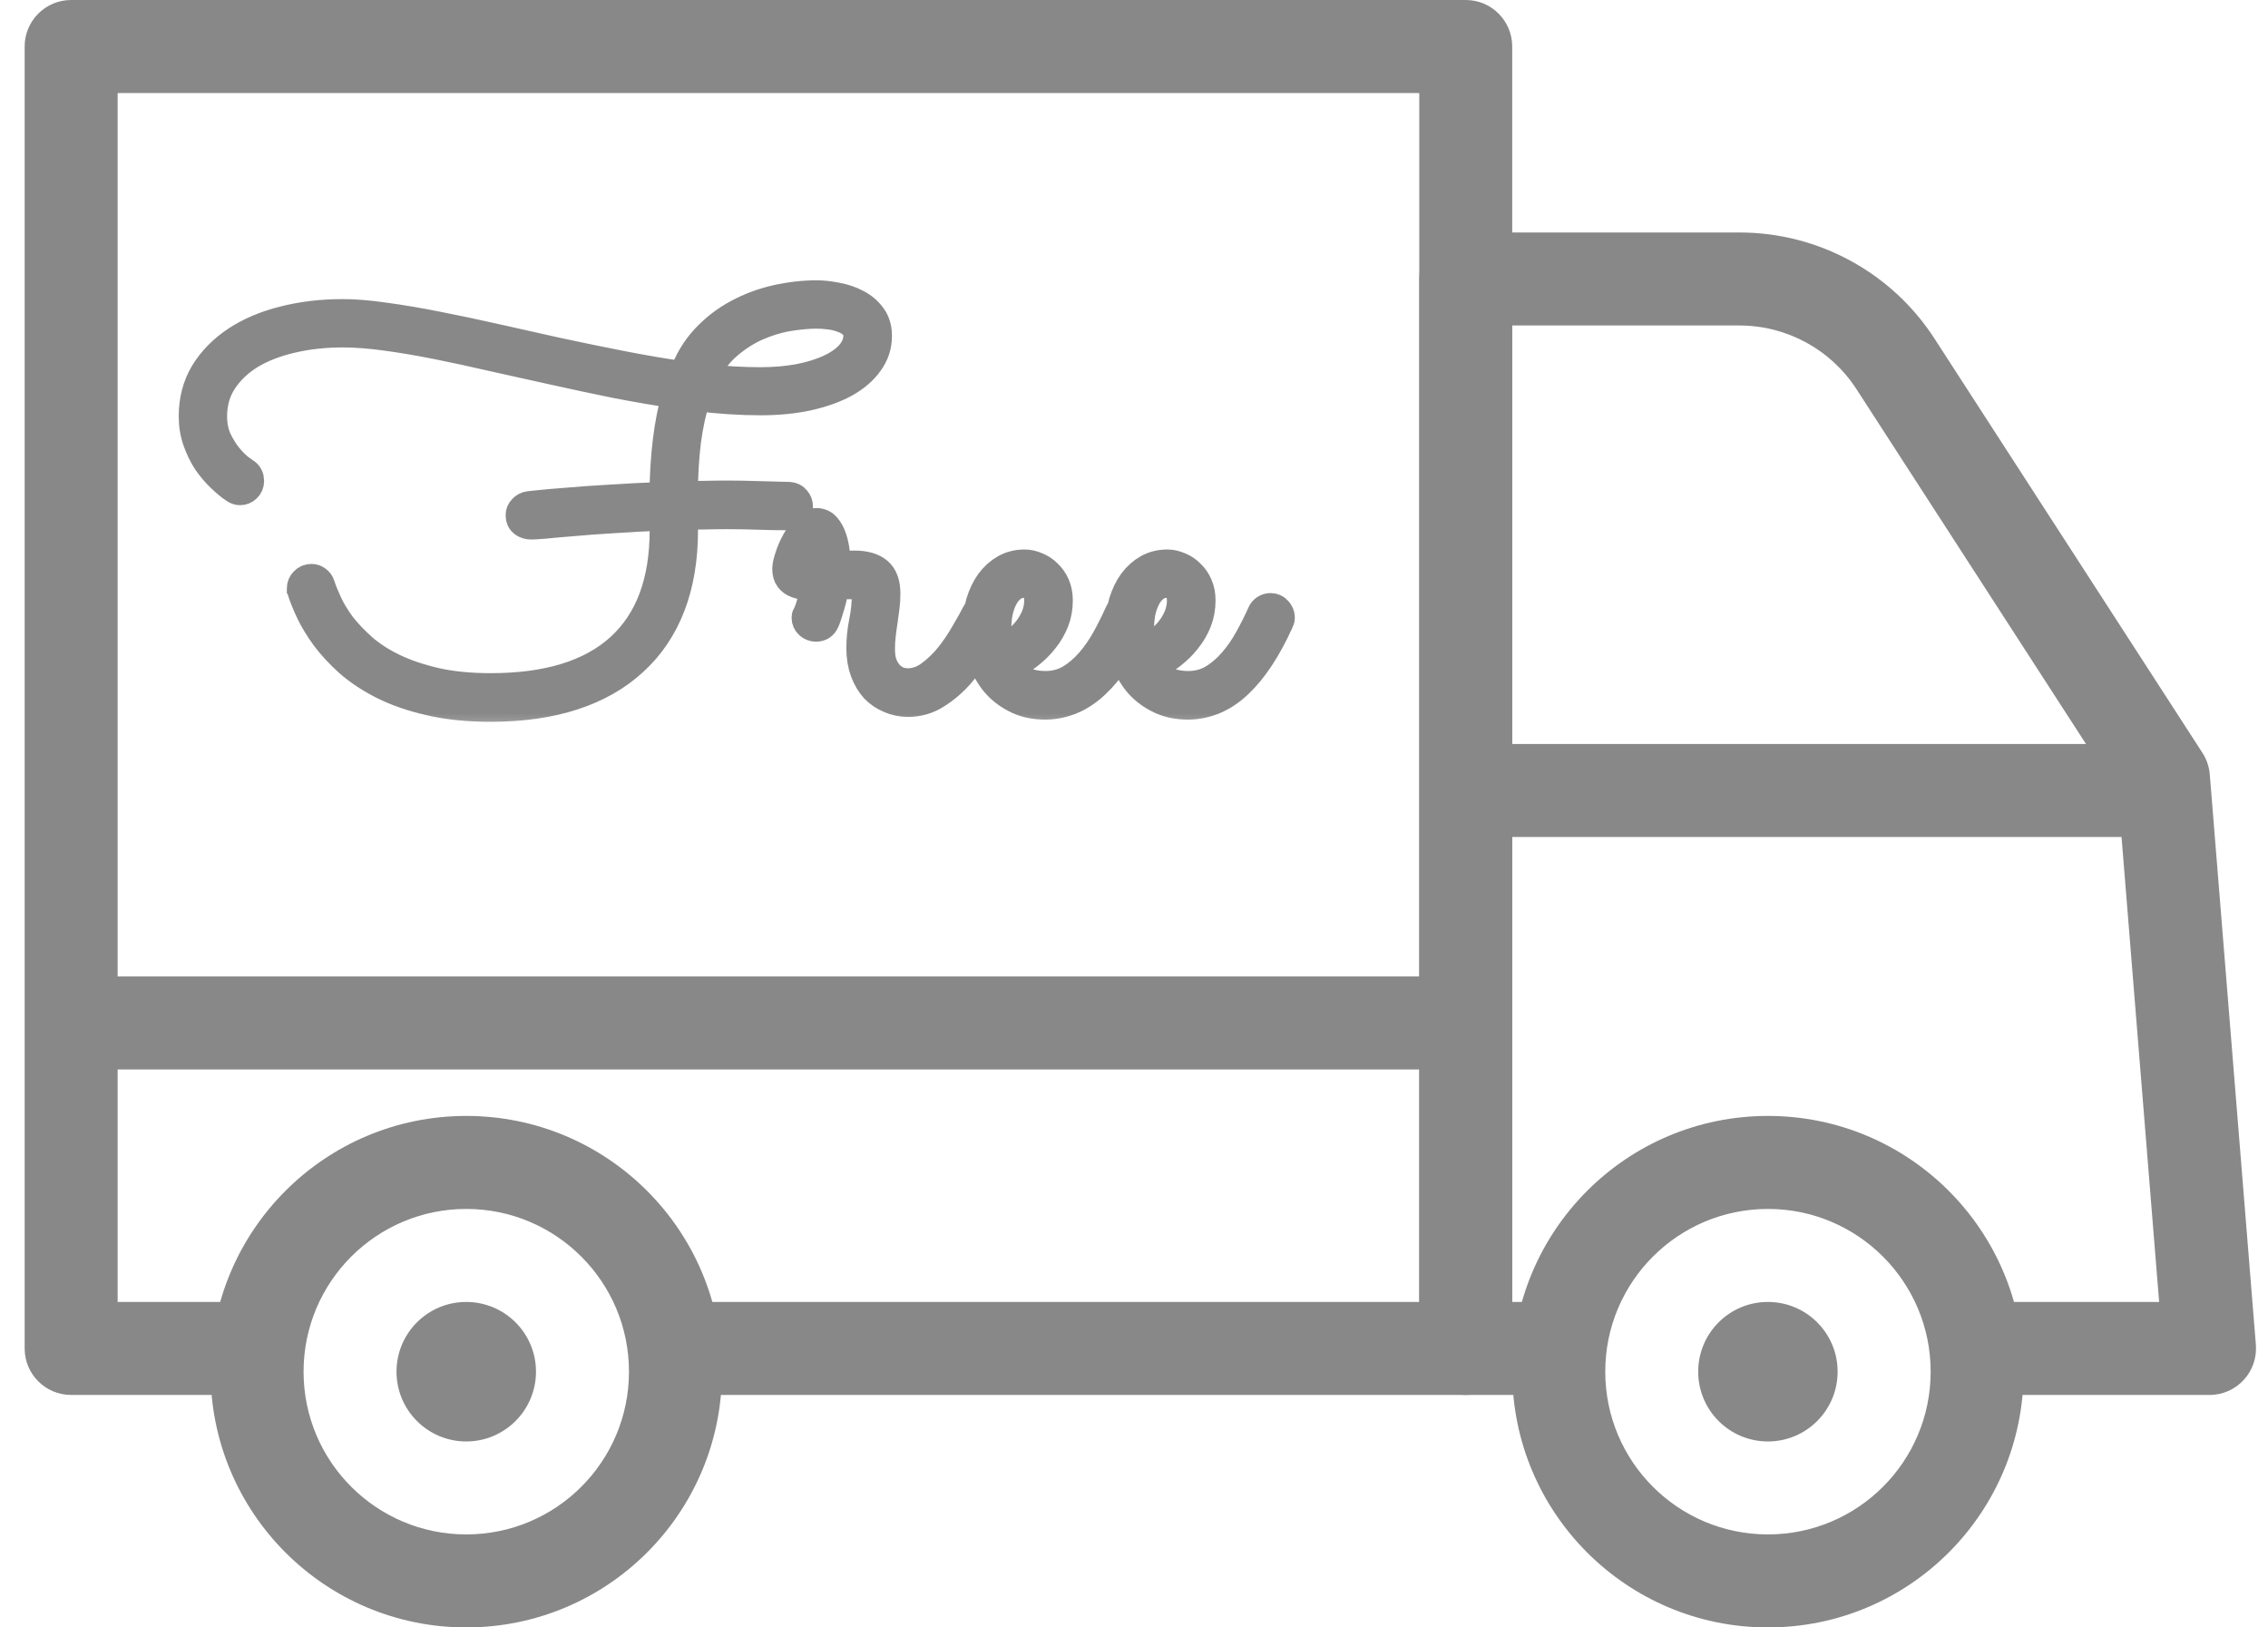<svg width="46" height="33" viewBox="0 0 46 33" fill="none" xmlns="http://www.w3.org/2000/svg">
<path fill-rule="evenodd" clip-rule="evenodd" d="M0.5 0.943C0.5 0.422 0.922 0 1.443 0H29.729C30.249 0 30.671 0.422 30.671 0.943V27.343C30.671 27.864 30.249 28.286 29.729 28.286H13.7V26.4H28.786V1.886H2.386V26.4H5.214V28.286H1.443C0.922 28.286 0.5 27.864 0.5 27.343V0.943Z" fill="#888888"/>
<path fill-rule="evenodd" clip-rule="evenodd" d="M28.786 5.657C28.786 5.136 29.208 4.714 29.729 4.714H35.279C36.879 4.714 38.369 5.525 39.237 6.868L44.67 15.265C44.755 15.396 44.806 15.546 44.819 15.701L45.754 27.267C45.775 27.529 45.686 27.789 45.507 27.982C45.329 28.176 45.078 28.286 44.814 28.286H40.1V26.4H43.792L42.958 16.09L37.654 7.892C37.133 7.087 36.239 6.6 35.279 6.6H30.671V26.4H31.614V28.286H29.729C29.208 28.286 28.786 27.864 28.786 27.343V5.657Z" fill="#888888"/>
<path fill-rule="evenodd" clip-rule="evenodd" d="M29.729 15.086L43.872 15.086L43.872 16.972L29.729 16.972L29.729 15.086Z" fill="#888888"/>
<path fill-rule="evenodd" clip-rule="evenodd" d="M9.457 24.514C7.635 24.514 6.157 25.992 6.157 27.814C6.157 29.637 7.635 31.114 9.457 31.114C11.28 31.114 12.757 29.637 12.757 27.814C12.757 25.992 11.28 24.514 9.457 24.514ZM4.271 27.814C4.271 24.95 6.593 22.628 9.457 22.628C12.321 22.628 14.643 24.95 14.643 27.814C14.643 30.678 12.321 33 9.457 33C6.593 33 4.271 30.678 4.271 27.814Z" fill="#888888"/>
<path fill-rule="evenodd" clip-rule="evenodd" d="M35.858 24.514C34.035 24.514 32.558 25.992 32.558 27.814C32.558 29.637 34.035 31.114 35.858 31.114C37.68 31.114 39.158 29.637 39.158 27.814C39.158 25.992 37.68 24.514 35.858 24.514ZM30.672 27.814C30.672 24.95 32.994 22.628 35.858 22.628C38.722 22.628 41.043 24.95 41.043 27.814C41.043 30.678 38.722 33 35.858 33C32.994 33 30.672 30.678 30.672 27.814Z" fill="#888888"/>
<path fill-rule="evenodd" clip-rule="evenodd" d="M29.729 21.686H1.443V19.8H29.729V21.686Z" fill="#888888"/>
<path d="M10.871 27.814C10.871 28.595 10.237 29.229 9.456 29.229C8.675 29.229 8.042 28.595 8.042 27.814C8.042 27.033 8.675 26.4 9.456 26.4C10.237 26.4 10.871 27.033 10.871 27.814Z" fill="#888888"/>
<path d="M37.271 27.814C37.271 28.595 36.638 29.229 35.857 29.229C35.076 29.229 34.443 28.595 34.443 27.814C34.443 27.033 35.076 26.4 35.857 26.4C36.638 26.4 37.271 27.033 37.271 27.814Z" fill="#888888"/>
<mask id="path-9-outside-1_39_684" maskUnits="userSpaceOnUse" x="2.908" y="4.967" width="24" height="10" fill="black">
<rect fill="white" x="2.908" y="4.967" width="24" height="10"/>
<path d="M16.565 5.967C16.69 5.967 16.825 5.982 16.968 6.011C17.116 6.037 17.252 6.083 17.377 6.149C17.502 6.212 17.605 6.298 17.686 6.409C17.767 6.516 17.808 6.65 17.808 6.812C17.808 7.011 17.749 7.191 17.631 7.353C17.517 7.516 17.355 7.655 17.145 7.773C16.935 7.888 16.683 7.978 16.388 8.044C16.097 8.107 15.775 8.138 15.421 8.138C15.024 8.138 14.593 8.11 14.129 8.055C14.044 8.32 13.979 8.617 13.935 8.945C13.895 9.272 13.873 9.637 13.869 10.038C14.009 10.035 14.151 10.033 14.294 10.033C14.442 10.029 14.593 10.027 14.747 10.027C14.954 10.027 15.162 10.031 15.372 10.038C15.582 10.042 15.793 10.048 16.007 10.055C16.07 10.059 16.117 10.083 16.151 10.127C16.187 10.167 16.206 10.215 16.206 10.27C16.206 10.329 16.186 10.377 16.145 10.414C16.105 10.451 16.057 10.469 16.002 10.469C15.791 10.469 15.582 10.466 15.372 10.458C15.165 10.451 14.961 10.447 14.758 10.447C14.604 10.447 14.453 10.449 14.305 10.453C14.158 10.453 14.013 10.455 13.869 10.458C13.869 10.51 13.869 10.559 13.869 10.607C13.873 10.655 13.874 10.705 13.874 10.757C13.874 11.331 13.788 11.843 13.615 12.292C13.442 12.738 13.188 13.114 12.852 13.419C12.521 13.725 12.112 13.957 11.626 14.116C11.14 14.274 10.582 14.353 9.952 14.353C9.488 14.353 9.075 14.311 8.715 14.226C8.357 14.145 8.042 14.036 7.77 13.9C7.501 13.764 7.269 13.611 7.074 13.441C6.882 13.268 6.722 13.095 6.593 12.922C6.464 12.745 6.361 12.576 6.284 12.414C6.206 12.248 6.149 12.106 6.112 11.989C6.109 11.977 6.105 11.968 6.101 11.961C6.101 11.95 6.101 11.939 6.101 11.928C6.101 11.873 6.122 11.825 6.162 11.784C6.203 11.74 6.254 11.718 6.317 11.718C6.361 11.718 6.4 11.731 6.433 11.757C6.47 11.782 6.496 11.817 6.51 11.861C6.543 11.965 6.593 12.088 6.659 12.232C6.726 12.375 6.816 12.524 6.93 12.679C7.048 12.83 7.192 12.981 7.361 13.132C7.534 13.283 7.742 13.418 7.985 13.535C8.232 13.653 8.516 13.749 8.836 13.823C9.16 13.896 9.532 13.933 9.952 13.933C11.108 13.933 11.981 13.664 12.571 13.127C13.164 12.589 13.46 11.795 13.46 10.745C13.46 10.701 13.458 10.657 13.455 10.613C13.455 10.565 13.455 10.519 13.455 10.475C13.083 10.49 12.74 10.508 12.427 10.53C12.114 10.549 11.84 10.569 11.604 10.591C11.372 10.609 11.184 10.626 11.04 10.641C10.897 10.652 10.808 10.657 10.775 10.657C10.713 10.657 10.657 10.641 10.61 10.607C10.562 10.571 10.538 10.517 10.538 10.447C10.538 10.396 10.556 10.351 10.593 10.315C10.63 10.274 10.674 10.25 10.726 10.243C10.729 10.243 10.799 10.235 10.935 10.221C11.075 10.206 11.267 10.189 11.51 10.171C11.753 10.149 12.04 10.129 12.372 10.11C12.703 10.088 13.064 10.07 13.455 10.055C13.462 9.241 13.547 8.556 13.709 8C13.307 7.941 12.899 7.871 12.482 7.79C12.066 7.705 11.652 7.617 11.239 7.525C10.827 7.433 10.42 7.342 10.018 7.254C9.621 7.162 9.238 7.079 8.869 7.005C8.501 6.932 8.155 6.873 7.831 6.829C7.507 6.784 7.212 6.762 6.947 6.762C6.575 6.762 6.229 6.801 5.908 6.878C5.588 6.952 5.31 7.061 5.074 7.204C4.842 7.348 4.658 7.525 4.521 7.735C4.389 7.941 4.323 8.177 4.323 8.442C4.323 8.615 4.354 8.771 4.416 8.911C4.483 9.048 4.556 9.166 4.637 9.265C4.718 9.361 4.794 9.436 4.864 9.491C4.934 9.543 4.973 9.571 4.98 9.574C5.013 9.593 5.037 9.619 5.052 9.652C5.067 9.685 5.074 9.718 5.074 9.751C5.074 9.814 5.052 9.865 5.008 9.906C4.967 9.943 4.921 9.961 4.869 9.961C4.829 9.961 4.79 9.948 4.753 9.922C4.665 9.863 4.571 9.786 4.472 9.69C4.372 9.595 4.28 9.486 4.195 9.364C4.114 9.239 4.046 9.099 3.991 8.945C3.936 8.79 3.908 8.622 3.908 8.442C3.908 8.11 3.986 7.816 4.14 7.558C4.299 7.3 4.514 7.081 4.787 6.9C5.059 6.72 5.38 6.584 5.748 6.492C6.12 6.396 6.521 6.348 6.952 6.348C7.206 6.348 7.495 6.372 7.82 6.42C8.144 6.464 8.492 6.523 8.864 6.597C9.239 6.67 9.632 6.753 10.04 6.845C10.453 6.937 10.873 7.031 11.3 7.127C11.727 7.219 12.156 7.307 12.587 7.392C13.018 7.477 13.44 7.549 13.852 7.608C13.956 7.32 14.103 7.074 14.294 6.867C14.49 6.657 14.71 6.486 14.957 6.354C15.204 6.221 15.466 6.123 15.742 6.061C16.022 5.998 16.296 5.967 16.565 5.967ZM17.388 6.801C17.388 6.713 17.359 6.643 17.3 6.591C17.244 6.536 17.174 6.493 17.09 6.464C17.005 6.431 16.915 6.409 16.819 6.398C16.727 6.387 16.642 6.381 16.565 6.381C16.388 6.381 16.191 6.4 15.974 6.436C15.76 6.473 15.547 6.54 15.333 6.635C15.123 6.731 14.924 6.862 14.736 7.028C14.552 7.193 14.401 7.405 14.283 7.663C14.692 7.707 15.07 7.729 15.416 7.729C15.699 7.729 15.961 7.707 16.2 7.663C16.443 7.615 16.651 7.551 16.825 7.469C17.001 7.388 17.14 7.291 17.239 7.177C17.338 7.062 17.388 6.937 17.388 6.801Z"/>
<path d="M16.941 11.873C16.926 11.972 16.907 12.066 16.885 12.154C16.863 12.239 16.841 12.315 16.819 12.381C16.801 12.443 16.784 12.495 16.769 12.536C16.755 12.576 16.745 12.598 16.742 12.602C16.705 12.687 16.64 12.729 16.548 12.729C16.497 12.729 16.449 12.71 16.405 12.674C16.36 12.633 16.338 12.583 16.338 12.524C16.338 12.502 16.342 12.486 16.349 12.475C16.357 12.464 16.368 12.442 16.383 12.408C16.397 12.375 16.416 12.32 16.438 12.243C16.46 12.165 16.488 12.046 16.521 11.884C16.458 11.884 16.394 11.882 16.327 11.878C16.261 11.874 16.2 11.861 16.145 11.839C16.086 11.817 16.038 11.782 16.002 11.734C15.965 11.687 15.946 11.62 15.946 11.536C15.946 11.473 15.965 11.388 16.002 11.281C16.035 11.175 16.081 11.07 16.14 10.966C16.198 10.863 16.265 10.775 16.338 10.701C16.412 10.624 16.486 10.585 16.559 10.585C16.644 10.585 16.712 10.617 16.764 10.679C16.819 10.742 16.861 10.819 16.891 10.911C16.92 11 16.941 11.094 16.952 11.193C16.966 11.293 16.974 11.379 16.974 11.453C17.036 11.453 17.097 11.453 17.156 11.453C17.219 11.449 17.278 11.447 17.333 11.447C17.543 11.447 17.703 11.493 17.814 11.585C17.924 11.677 17.979 11.828 17.979 12.038C17.979 12.123 17.974 12.211 17.963 12.303C17.952 12.396 17.939 12.491 17.924 12.591C17.909 12.687 17.896 12.782 17.885 12.878C17.874 12.974 17.869 13.068 17.869 13.16C17.869 13.292 17.887 13.403 17.924 13.491C17.961 13.576 18.007 13.644 18.062 13.696C18.117 13.747 18.176 13.784 18.239 13.806C18.302 13.825 18.359 13.834 18.41 13.834C18.569 13.834 18.718 13.782 18.858 13.679C18.998 13.576 19.127 13.453 19.244 13.309C19.362 13.162 19.467 13.007 19.559 12.845C19.655 12.683 19.734 12.541 19.797 12.419C19.815 12.386 19.841 12.361 19.874 12.342C19.907 12.324 19.942 12.315 19.979 12.315C20.045 12.315 20.097 12.337 20.134 12.381C20.171 12.421 20.189 12.467 20.189 12.519C20.189 12.556 20.182 12.589 20.167 12.618C20.082 12.769 19.983 12.941 19.869 13.132C19.758 13.32 19.631 13.497 19.487 13.662C19.344 13.828 19.182 13.968 19.001 14.082C18.825 14.197 18.629 14.254 18.416 14.254C18.283 14.254 18.158 14.228 18.04 14.176C17.922 14.128 17.819 14.058 17.731 13.966C17.646 13.871 17.578 13.755 17.526 13.618C17.475 13.478 17.449 13.322 17.449 13.149C17.449 12.965 17.467 12.782 17.504 12.602C17.541 12.418 17.559 12.243 17.559 12.077C17.559 12.007 17.543 11.955 17.51 11.922C17.48 11.885 17.412 11.867 17.305 11.867C17.254 11.867 17.197 11.867 17.134 11.867C17.075 11.867 17.011 11.869 16.941 11.873ZM16.57 11.464C16.57 11.438 16.569 11.405 16.565 11.364C16.565 11.32 16.561 11.278 16.554 11.237C16.55 11.197 16.543 11.162 16.532 11.132C16.524 11.103 16.515 11.088 16.504 11.088C16.493 11.088 16.478 11.103 16.46 11.132C16.445 11.158 16.429 11.191 16.41 11.232C16.392 11.268 16.375 11.309 16.36 11.353C16.346 11.397 16.335 11.434 16.327 11.464H16.57Z"/>
<path d="M20.46 13.535C20.537 13.642 20.637 13.729 20.758 13.795C20.88 13.858 21.029 13.889 21.206 13.889C21.386 13.889 21.55 13.847 21.697 13.762C21.845 13.674 21.979 13.559 22.101 13.419C22.222 13.28 22.331 13.123 22.427 12.95C22.522 12.777 22.609 12.604 22.686 12.431C22.705 12.39 22.73 12.361 22.764 12.342C22.797 12.32 22.834 12.309 22.874 12.309C22.937 12.309 22.986 12.331 23.023 12.375C23.064 12.419 23.084 12.467 23.084 12.519C23.084 12.537 23.082 12.554 23.078 12.569C23.075 12.58 23.069 12.593 23.062 12.607C22.808 13.167 22.53 13.589 22.228 13.872C21.929 14.156 21.59 14.302 21.211 14.309C20.968 14.309 20.758 14.261 20.581 14.165C20.404 14.073 20.259 13.954 20.145 13.806C20.031 13.655 19.946 13.486 19.891 13.298C19.835 13.11 19.808 12.922 19.808 12.734C19.808 12.546 19.83 12.373 19.874 12.215C19.922 12.057 19.988 11.919 20.073 11.801C20.161 11.683 20.265 11.591 20.382 11.524C20.504 11.458 20.637 11.425 20.78 11.425C20.865 11.425 20.948 11.444 21.029 11.48C21.113 11.513 21.189 11.563 21.255 11.63C21.322 11.692 21.375 11.769 21.416 11.861C21.456 11.954 21.476 12.059 21.476 12.176C21.476 12.327 21.451 12.469 21.399 12.602C21.347 12.734 21.276 12.858 21.183 12.972C21.095 13.086 20.988 13.191 20.863 13.287C20.738 13.383 20.603 13.466 20.46 13.535ZM20.294 13.176C20.408 13.129 20.511 13.068 20.603 12.994C20.699 12.92 20.78 12.839 20.846 12.751C20.913 12.663 20.964 12.57 21.001 12.475C21.038 12.375 21.056 12.276 21.056 12.176C21.056 12.066 21.029 11.983 20.974 11.928C20.918 11.869 20.854 11.839 20.78 11.839C20.681 11.839 20.596 11.867 20.526 11.922C20.456 11.977 20.399 12.049 20.355 12.138C20.311 12.226 20.277 12.326 20.255 12.436C20.237 12.543 20.228 12.65 20.228 12.757C20.228 12.823 20.233 12.893 20.244 12.966C20.259 13.04 20.276 13.11 20.294 13.176Z"/>
<path d="M23.355 13.535C23.432 13.642 23.531 13.729 23.653 13.795C23.774 13.858 23.924 13.889 24.1 13.889C24.281 13.889 24.445 13.847 24.592 13.762C24.739 13.674 24.874 13.559 24.995 13.419C25.117 13.28 25.226 13.123 25.321 12.95C25.417 12.777 25.504 12.604 25.581 12.431C25.599 12.39 25.625 12.361 25.658 12.342C25.692 12.32 25.728 12.309 25.769 12.309C25.831 12.309 25.881 12.331 25.918 12.375C25.959 12.419 25.979 12.467 25.979 12.519C25.979 12.537 25.977 12.554 25.973 12.569C25.97 12.58 25.964 12.593 25.957 12.607C25.703 13.167 25.424 13.589 25.122 13.872C24.824 14.156 24.485 14.302 24.106 14.309C23.863 14.309 23.653 14.261 23.476 14.165C23.299 14.073 23.154 13.954 23.04 13.806C22.926 13.655 22.841 13.486 22.786 13.298C22.73 13.11 22.703 12.922 22.703 12.734C22.703 12.546 22.725 12.373 22.769 12.215C22.817 12.057 22.883 11.919 22.968 11.801C23.056 11.683 23.159 11.591 23.277 11.524C23.399 11.458 23.531 11.425 23.675 11.425C23.76 11.425 23.843 11.444 23.924 11.48C24.008 11.513 24.084 11.563 24.15 11.63C24.216 11.692 24.27 11.769 24.31 11.861C24.351 11.954 24.371 12.059 24.371 12.176C24.371 12.327 24.345 12.469 24.294 12.602C24.242 12.734 24.17 12.858 24.078 12.972C23.99 13.086 23.883 13.191 23.758 13.287C23.633 13.383 23.498 13.466 23.355 13.535ZM23.189 13.176C23.303 13.129 23.406 13.068 23.498 12.994C23.594 12.92 23.675 12.839 23.741 12.751C23.808 12.663 23.859 12.57 23.896 12.475C23.933 12.375 23.951 12.276 23.951 12.176C23.951 12.066 23.924 11.983 23.868 11.928C23.813 11.869 23.749 11.839 23.675 11.839C23.576 11.839 23.491 11.867 23.421 11.922C23.351 11.977 23.294 12.049 23.25 12.138C23.206 12.226 23.172 12.326 23.15 12.436C23.132 12.543 23.123 12.65 23.123 12.757C23.123 12.823 23.128 12.893 23.139 12.966C23.154 13.04 23.171 13.11 23.189 13.176Z"/>
</mask>
<path d="M16.565 5.967C16.69 5.967 16.825 5.982 16.968 6.011C17.116 6.037 17.252 6.083 17.377 6.149C17.502 6.212 17.605 6.298 17.686 6.409C17.767 6.516 17.808 6.65 17.808 6.812C17.808 7.011 17.749 7.191 17.631 7.353C17.517 7.516 17.355 7.655 17.145 7.773C16.935 7.888 16.683 7.978 16.388 8.044C16.097 8.107 15.775 8.138 15.421 8.138C15.024 8.138 14.593 8.11 14.129 8.055C14.044 8.32 13.979 8.617 13.935 8.945C13.895 9.272 13.873 9.637 13.869 10.038C14.009 10.035 14.151 10.033 14.294 10.033C14.442 10.029 14.593 10.027 14.747 10.027C14.954 10.027 15.162 10.031 15.372 10.038C15.582 10.042 15.793 10.048 16.007 10.055C16.07 10.059 16.117 10.083 16.151 10.127C16.187 10.167 16.206 10.215 16.206 10.27C16.206 10.329 16.186 10.377 16.145 10.414C16.105 10.451 16.057 10.469 16.002 10.469C15.791 10.469 15.582 10.466 15.372 10.458C15.165 10.451 14.961 10.447 14.758 10.447C14.604 10.447 14.453 10.449 14.305 10.453C14.158 10.453 14.013 10.455 13.869 10.458C13.869 10.51 13.869 10.559 13.869 10.607C13.873 10.655 13.874 10.705 13.874 10.757C13.874 11.331 13.788 11.843 13.615 12.292C13.442 12.738 13.188 13.114 12.852 13.419C12.521 13.725 12.112 13.957 11.626 14.116C11.14 14.274 10.582 14.353 9.952 14.353C9.488 14.353 9.075 14.311 8.715 14.226C8.357 14.145 8.042 14.036 7.77 13.9C7.501 13.764 7.269 13.611 7.074 13.441C6.882 13.268 6.722 13.095 6.593 12.922C6.464 12.745 6.361 12.576 6.284 12.414C6.206 12.248 6.149 12.106 6.112 11.989C6.109 11.977 6.105 11.968 6.101 11.961C6.101 11.95 6.101 11.939 6.101 11.928C6.101 11.873 6.122 11.825 6.162 11.784C6.203 11.74 6.254 11.718 6.317 11.718C6.361 11.718 6.4 11.731 6.433 11.757C6.47 11.782 6.496 11.817 6.51 11.861C6.543 11.965 6.593 12.088 6.659 12.232C6.726 12.375 6.816 12.524 6.93 12.679C7.048 12.83 7.192 12.981 7.361 13.132C7.534 13.283 7.742 13.418 7.985 13.535C8.232 13.653 8.516 13.749 8.836 13.823C9.16 13.896 9.532 13.933 9.952 13.933C11.108 13.933 11.981 13.664 12.571 13.127C13.164 12.589 13.46 11.795 13.46 10.745C13.46 10.701 13.458 10.657 13.455 10.613C13.455 10.565 13.455 10.519 13.455 10.475C13.083 10.49 12.74 10.508 12.427 10.53C12.114 10.549 11.84 10.569 11.604 10.591C11.372 10.609 11.184 10.626 11.04 10.641C10.897 10.652 10.808 10.657 10.775 10.657C10.713 10.657 10.657 10.641 10.61 10.607C10.562 10.571 10.538 10.517 10.538 10.447C10.538 10.396 10.556 10.351 10.593 10.315C10.63 10.274 10.674 10.25 10.726 10.243C10.729 10.243 10.799 10.235 10.935 10.221C11.075 10.206 11.267 10.189 11.51 10.171C11.753 10.149 12.04 10.129 12.372 10.11C12.703 10.088 13.064 10.07 13.455 10.055C13.462 9.241 13.547 8.556 13.709 8C13.307 7.941 12.899 7.871 12.482 7.79C12.066 7.705 11.652 7.617 11.239 7.525C10.827 7.433 10.42 7.342 10.018 7.254C9.621 7.162 9.238 7.079 8.869 7.005C8.501 6.932 8.155 6.873 7.831 6.829C7.507 6.784 7.212 6.762 6.947 6.762C6.575 6.762 6.229 6.801 5.908 6.878C5.588 6.952 5.31 7.061 5.074 7.204C4.842 7.348 4.658 7.525 4.521 7.735C4.389 7.941 4.323 8.177 4.323 8.442C4.323 8.615 4.354 8.771 4.416 8.911C4.483 9.048 4.556 9.166 4.637 9.265C4.718 9.361 4.794 9.436 4.864 9.491C4.934 9.543 4.973 9.571 4.98 9.574C5.013 9.593 5.037 9.619 5.052 9.652C5.067 9.685 5.074 9.718 5.074 9.751C5.074 9.814 5.052 9.865 5.008 9.906C4.967 9.943 4.921 9.961 4.869 9.961C4.829 9.961 4.79 9.948 4.753 9.922C4.665 9.863 4.571 9.786 4.472 9.69C4.372 9.595 4.28 9.486 4.195 9.364C4.114 9.239 4.046 9.099 3.991 8.945C3.936 8.79 3.908 8.622 3.908 8.442C3.908 8.11 3.986 7.816 4.14 7.558C4.299 7.3 4.514 7.081 4.787 6.9C5.059 6.72 5.38 6.584 5.748 6.492C6.12 6.396 6.521 6.348 6.952 6.348C7.206 6.348 7.495 6.372 7.82 6.42C8.144 6.464 8.492 6.523 8.864 6.597C9.239 6.67 9.632 6.753 10.04 6.845C10.453 6.937 10.873 7.031 11.3 7.127C11.727 7.219 12.156 7.307 12.587 7.392C13.018 7.477 13.44 7.549 13.852 7.608C13.956 7.32 14.103 7.074 14.294 6.867C14.49 6.657 14.71 6.486 14.957 6.354C15.204 6.221 15.466 6.123 15.742 6.061C16.022 5.998 16.296 5.967 16.565 5.967ZM17.388 6.801C17.388 6.713 17.359 6.643 17.3 6.591C17.244 6.536 17.174 6.493 17.09 6.464C17.005 6.431 16.915 6.409 16.819 6.398C16.727 6.387 16.642 6.381 16.565 6.381C16.388 6.381 16.191 6.4 15.974 6.436C15.76 6.473 15.547 6.54 15.333 6.635C15.123 6.731 14.924 6.862 14.736 7.028C14.552 7.193 14.401 7.405 14.283 7.663C14.692 7.707 15.07 7.729 15.416 7.729C15.699 7.729 15.961 7.707 16.2 7.663C16.443 7.615 16.651 7.551 16.825 7.469C17.001 7.388 17.14 7.291 17.239 7.177C17.338 7.062 17.388 6.937 17.388 6.801Z" fill="#888888"/>
<path d="M16.941 11.873C16.926 11.972 16.907 12.066 16.885 12.154C16.863 12.239 16.841 12.315 16.819 12.381C16.801 12.443 16.784 12.495 16.769 12.536C16.755 12.576 16.745 12.598 16.742 12.602C16.705 12.687 16.64 12.729 16.548 12.729C16.497 12.729 16.449 12.71 16.405 12.674C16.36 12.633 16.338 12.583 16.338 12.524C16.338 12.502 16.342 12.486 16.349 12.475C16.357 12.464 16.368 12.442 16.383 12.408C16.397 12.375 16.416 12.32 16.438 12.243C16.46 12.165 16.488 12.046 16.521 11.884C16.458 11.884 16.394 11.882 16.327 11.878C16.261 11.874 16.2 11.861 16.145 11.839C16.086 11.817 16.038 11.782 16.002 11.734C15.965 11.687 15.946 11.62 15.946 11.536C15.946 11.473 15.965 11.388 16.002 11.281C16.035 11.175 16.081 11.07 16.14 10.966C16.198 10.863 16.265 10.775 16.338 10.701C16.412 10.624 16.486 10.585 16.559 10.585C16.644 10.585 16.712 10.617 16.764 10.679C16.819 10.742 16.861 10.819 16.891 10.911C16.92 11 16.941 11.094 16.952 11.193C16.966 11.293 16.974 11.379 16.974 11.453C17.036 11.453 17.097 11.453 17.156 11.453C17.219 11.449 17.278 11.447 17.333 11.447C17.543 11.447 17.703 11.493 17.814 11.585C17.924 11.677 17.979 11.828 17.979 12.038C17.979 12.123 17.974 12.211 17.963 12.303C17.952 12.396 17.939 12.491 17.924 12.591C17.909 12.687 17.896 12.782 17.885 12.878C17.874 12.974 17.869 13.068 17.869 13.16C17.869 13.292 17.887 13.403 17.924 13.491C17.961 13.576 18.007 13.644 18.062 13.696C18.117 13.747 18.176 13.784 18.239 13.806C18.302 13.825 18.359 13.834 18.41 13.834C18.569 13.834 18.718 13.782 18.858 13.679C18.998 13.576 19.127 13.453 19.244 13.309C19.362 13.162 19.467 13.007 19.559 12.845C19.655 12.683 19.734 12.541 19.797 12.419C19.815 12.386 19.841 12.361 19.874 12.342C19.907 12.324 19.942 12.315 19.979 12.315C20.045 12.315 20.097 12.337 20.134 12.381C20.171 12.421 20.189 12.467 20.189 12.519C20.189 12.556 20.182 12.589 20.167 12.618C20.082 12.769 19.983 12.941 19.869 13.132C19.758 13.32 19.631 13.497 19.487 13.662C19.344 13.828 19.182 13.968 19.001 14.082C18.825 14.197 18.629 14.254 18.416 14.254C18.283 14.254 18.158 14.228 18.04 14.176C17.922 14.128 17.819 14.058 17.731 13.966C17.646 13.871 17.578 13.755 17.526 13.618C17.475 13.478 17.449 13.322 17.449 13.149C17.449 12.965 17.467 12.782 17.504 12.602C17.541 12.418 17.559 12.243 17.559 12.077C17.559 12.007 17.543 11.955 17.51 11.922C17.48 11.885 17.412 11.867 17.305 11.867C17.254 11.867 17.197 11.867 17.134 11.867C17.075 11.867 17.011 11.869 16.941 11.873ZM16.57 11.464C16.57 11.438 16.569 11.405 16.565 11.364C16.565 11.32 16.561 11.278 16.554 11.237C16.55 11.197 16.543 11.162 16.532 11.132C16.524 11.103 16.515 11.088 16.504 11.088C16.493 11.088 16.478 11.103 16.46 11.132C16.445 11.158 16.429 11.191 16.41 11.232C16.392 11.268 16.375 11.309 16.36 11.353C16.346 11.397 16.335 11.434 16.327 11.464H16.57Z" fill="#888888"/>
<path d="M20.46 13.535C20.537 13.642 20.637 13.729 20.758 13.795C20.88 13.858 21.029 13.889 21.206 13.889C21.386 13.889 21.55 13.847 21.697 13.762C21.845 13.674 21.979 13.559 22.101 13.419C22.222 13.28 22.331 13.123 22.427 12.95C22.522 12.777 22.609 12.604 22.686 12.431C22.705 12.39 22.73 12.361 22.764 12.342C22.797 12.32 22.834 12.309 22.874 12.309C22.937 12.309 22.986 12.331 23.023 12.375C23.064 12.419 23.084 12.467 23.084 12.519C23.084 12.537 23.082 12.554 23.078 12.569C23.075 12.58 23.069 12.593 23.062 12.607C22.808 13.167 22.53 13.589 22.228 13.872C21.929 14.156 21.59 14.302 21.211 14.309C20.968 14.309 20.758 14.261 20.581 14.165C20.404 14.073 20.259 13.954 20.145 13.806C20.031 13.655 19.946 13.486 19.891 13.298C19.835 13.11 19.808 12.922 19.808 12.734C19.808 12.546 19.83 12.373 19.874 12.215C19.922 12.057 19.988 11.919 20.073 11.801C20.161 11.683 20.265 11.591 20.382 11.524C20.504 11.458 20.637 11.425 20.78 11.425C20.865 11.425 20.948 11.444 21.029 11.48C21.113 11.513 21.189 11.563 21.255 11.63C21.322 11.692 21.375 11.769 21.416 11.861C21.456 11.954 21.476 12.059 21.476 12.176C21.476 12.327 21.451 12.469 21.399 12.602C21.347 12.734 21.276 12.858 21.183 12.972C21.095 13.086 20.988 13.191 20.863 13.287C20.738 13.383 20.603 13.466 20.46 13.535ZM20.294 13.176C20.408 13.129 20.511 13.068 20.603 12.994C20.699 12.92 20.78 12.839 20.846 12.751C20.913 12.663 20.964 12.57 21.001 12.475C21.038 12.375 21.056 12.276 21.056 12.176C21.056 12.066 21.029 11.983 20.974 11.928C20.918 11.869 20.854 11.839 20.78 11.839C20.681 11.839 20.596 11.867 20.526 11.922C20.456 11.977 20.399 12.049 20.355 12.138C20.311 12.226 20.277 12.326 20.255 12.436C20.237 12.543 20.228 12.65 20.228 12.757C20.228 12.823 20.233 12.893 20.244 12.966C20.259 13.04 20.276 13.11 20.294 13.176Z" fill="#888888"/>
<path d="M23.355 13.535C23.432 13.642 23.531 13.729 23.653 13.795C23.774 13.858 23.924 13.889 24.1 13.889C24.281 13.889 24.445 13.847 24.592 13.762C24.739 13.674 24.874 13.559 24.995 13.419C25.117 13.28 25.226 13.123 25.321 12.95C25.417 12.777 25.504 12.604 25.581 12.431C25.599 12.39 25.625 12.361 25.658 12.342C25.692 12.32 25.728 12.309 25.769 12.309C25.831 12.309 25.881 12.331 25.918 12.375C25.959 12.419 25.979 12.467 25.979 12.519C25.979 12.537 25.977 12.554 25.973 12.569C25.97 12.58 25.964 12.593 25.957 12.607C25.703 13.167 25.424 13.589 25.122 13.872C24.824 14.156 24.485 14.302 24.106 14.309C23.863 14.309 23.653 14.261 23.476 14.165C23.299 14.073 23.154 13.954 23.04 13.806C22.926 13.655 22.841 13.486 22.786 13.298C22.73 13.11 22.703 12.922 22.703 12.734C22.703 12.546 22.725 12.373 22.769 12.215C22.817 12.057 22.883 11.919 22.968 11.801C23.056 11.683 23.159 11.591 23.277 11.524C23.399 11.458 23.531 11.425 23.675 11.425C23.76 11.425 23.843 11.444 23.924 11.48C24.008 11.513 24.084 11.563 24.15 11.63C24.216 11.692 24.27 11.769 24.31 11.861C24.351 11.954 24.371 12.059 24.371 12.176C24.371 12.327 24.345 12.469 24.294 12.602C24.242 12.734 24.17 12.858 24.078 12.972C23.99 13.086 23.883 13.191 23.758 13.287C23.633 13.383 23.498 13.466 23.355 13.535ZM23.189 13.176C23.303 13.129 23.406 13.068 23.498 12.994C23.594 12.92 23.675 12.839 23.741 12.751C23.808 12.663 23.859 12.57 23.896 12.475C23.933 12.375 23.951 12.276 23.951 12.176C23.951 12.066 23.924 11.983 23.868 11.928C23.813 11.869 23.749 11.839 23.675 11.839C23.576 11.839 23.491 11.867 23.421 11.922C23.351 11.977 23.294 12.049 23.25 12.138C23.206 12.226 23.172 12.326 23.15 12.436C23.132 12.543 23.123 12.65 23.123 12.757C23.123 12.823 23.128 12.893 23.139 12.966C23.154 13.04 23.171 13.11 23.189 13.176Z" fill="#888888"/>
<path d="M16.565 5.967C16.69 5.967 16.825 5.982 16.968 6.011C17.116 6.037 17.252 6.083 17.377 6.149C17.502 6.212 17.605 6.298 17.686 6.409C17.767 6.516 17.808 6.65 17.808 6.812C17.808 7.011 17.749 7.191 17.631 7.353C17.517 7.516 17.355 7.655 17.145 7.773C16.935 7.888 16.683 7.978 16.388 8.044C16.097 8.107 15.775 8.138 15.421 8.138C15.024 8.138 14.593 8.11 14.129 8.055C14.044 8.32 13.979 8.617 13.935 8.945C13.895 9.272 13.873 9.637 13.869 10.038C14.009 10.035 14.151 10.033 14.294 10.033C14.442 10.029 14.593 10.027 14.747 10.027C14.954 10.027 15.162 10.031 15.372 10.038C15.582 10.042 15.793 10.048 16.007 10.055C16.07 10.059 16.117 10.083 16.151 10.127C16.187 10.167 16.206 10.215 16.206 10.27C16.206 10.329 16.186 10.377 16.145 10.414C16.105 10.451 16.057 10.469 16.002 10.469C15.791 10.469 15.582 10.466 15.372 10.458C15.165 10.451 14.961 10.447 14.758 10.447C14.604 10.447 14.453 10.449 14.305 10.453C14.158 10.453 14.013 10.455 13.869 10.458C13.869 10.51 13.869 10.559 13.869 10.607C13.873 10.655 13.874 10.705 13.874 10.757C13.874 11.331 13.788 11.843 13.615 12.292C13.442 12.738 13.188 13.114 12.852 13.419C12.521 13.725 12.112 13.957 11.626 14.116C11.14 14.274 10.582 14.353 9.952 14.353C9.488 14.353 9.075 14.311 8.715 14.226C8.357 14.145 8.042 14.036 7.77 13.9C7.501 13.764 7.269 13.611 7.074 13.441C6.882 13.268 6.722 13.095 6.593 12.922C6.464 12.745 6.361 12.576 6.284 12.414C6.206 12.248 6.149 12.106 6.112 11.989C6.109 11.977 6.105 11.968 6.101 11.961C6.101 11.95 6.101 11.939 6.101 11.928C6.101 11.873 6.122 11.825 6.162 11.784C6.203 11.74 6.254 11.718 6.317 11.718C6.361 11.718 6.4 11.731 6.433 11.757C6.47 11.782 6.496 11.817 6.51 11.861C6.543 11.965 6.593 12.088 6.659 12.232C6.726 12.375 6.816 12.524 6.93 12.679C7.048 12.83 7.192 12.981 7.361 13.132C7.534 13.283 7.742 13.418 7.985 13.535C8.232 13.653 8.516 13.749 8.836 13.823C9.16 13.896 9.532 13.933 9.952 13.933C11.108 13.933 11.981 13.664 12.571 13.127C13.164 12.589 13.46 11.795 13.46 10.745C13.46 10.701 13.458 10.657 13.455 10.613C13.455 10.565 13.455 10.519 13.455 10.475C13.083 10.49 12.74 10.508 12.427 10.53C12.114 10.549 11.84 10.569 11.604 10.591C11.372 10.609 11.184 10.626 11.04 10.641C10.897 10.652 10.808 10.657 10.775 10.657C10.713 10.657 10.657 10.641 10.61 10.607C10.562 10.571 10.538 10.517 10.538 10.447C10.538 10.396 10.556 10.351 10.593 10.315C10.63 10.274 10.674 10.25 10.726 10.243C10.729 10.243 10.799 10.235 10.935 10.221C11.075 10.206 11.267 10.189 11.51 10.171C11.753 10.149 12.04 10.129 12.372 10.11C12.703 10.088 13.064 10.07 13.455 10.055C13.462 9.241 13.547 8.556 13.709 8C13.307 7.941 12.899 7.871 12.482 7.79C12.066 7.705 11.652 7.617 11.239 7.525C10.827 7.433 10.42 7.342 10.018 7.254C9.621 7.162 9.238 7.079 8.869 7.005C8.501 6.932 8.155 6.873 7.831 6.829C7.507 6.784 7.212 6.762 6.947 6.762C6.575 6.762 6.229 6.801 5.908 6.878C5.588 6.952 5.31 7.061 5.074 7.204C4.842 7.348 4.658 7.525 4.521 7.735C4.389 7.941 4.323 8.177 4.323 8.442C4.323 8.615 4.354 8.771 4.416 8.911C4.483 9.048 4.556 9.166 4.637 9.265C4.718 9.361 4.794 9.436 4.864 9.491C4.934 9.543 4.973 9.571 4.98 9.574C5.013 9.593 5.037 9.619 5.052 9.652C5.067 9.685 5.074 9.718 5.074 9.751C5.074 9.814 5.052 9.865 5.008 9.906C4.967 9.943 4.921 9.961 4.869 9.961C4.829 9.961 4.79 9.948 4.753 9.922C4.665 9.863 4.571 9.786 4.472 9.69C4.372 9.595 4.28 9.486 4.195 9.364C4.114 9.239 4.046 9.099 3.991 8.945C3.936 8.79 3.908 8.622 3.908 8.442C3.908 8.11 3.986 7.816 4.14 7.558C4.299 7.3 4.514 7.081 4.787 6.9C5.059 6.72 5.38 6.584 5.748 6.492C6.12 6.396 6.521 6.348 6.952 6.348C7.206 6.348 7.495 6.372 7.82 6.42C8.144 6.464 8.492 6.523 8.864 6.597C9.239 6.67 9.632 6.753 10.04 6.845C10.453 6.937 10.873 7.031 11.3 7.127C11.727 7.219 12.156 7.307 12.587 7.392C13.018 7.477 13.44 7.549 13.852 7.608C13.956 7.32 14.103 7.074 14.294 6.867C14.49 6.657 14.71 6.486 14.957 6.354C15.204 6.221 15.466 6.123 15.742 6.061C16.022 5.998 16.296 5.967 16.565 5.967ZM17.388 6.801C17.388 6.713 17.359 6.643 17.3 6.591C17.244 6.536 17.174 6.493 17.09 6.464C17.005 6.431 16.915 6.409 16.819 6.398C16.727 6.387 16.642 6.381 16.565 6.381C16.388 6.381 16.191 6.4 15.974 6.436C15.76 6.473 15.547 6.54 15.333 6.635C15.123 6.731 14.924 6.862 14.736 7.028C14.552 7.193 14.401 7.405 14.283 7.663C14.692 7.707 15.07 7.729 15.416 7.729C15.699 7.729 15.961 7.707 16.2 7.663C16.443 7.615 16.651 7.551 16.825 7.469C17.001 7.388 17.14 7.291 17.239 7.177C17.338 7.062 17.388 6.937 17.388 6.801Z" stroke="#888888" stroke-width="0.566" mask="url(#path-9-outside-1_39_684)"/>
<path d="M16.941 11.873C16.926 11.972 16.907 12.066 16.885 12.154C16.863 12.239 16.841 12.315 16.819 12.381C16.801 12.443 16.784 12.495 16.769 12.536C16.755 12.576 16.745 12.598 16.742 12.602C16.705 12.687 16.64 12.729 16.548 12.729C16.497 12.729 16.449 12.71 16.405 12.674C16.36 12.633 16.338 12.583 16.338 12.524C16.338 12.502 16.342 12.486 16.349 12.475C16.357 12.464 16.368 12.442 16.383 12.408C16.397 12.375 16.416 12.32 16.438 12.243C16.46 12.165 16.488 12.046 16.521 11.884C16.458 11.884 16.394 11.882 16.327 11.878C16.261 11.874 16.2 11.861 16.145 11.839C16.086 11.817 16.038 11.782 16.002 11.734C15.965 11.687 15.946 11.62 15.946 11.536C15.946 11.473 15.965 11.388 16.002 11.281C16.035 11.175 16.081 11.07 16.14 10.966C16.198 10.863 16.265 10.775 16.338 10.701C16.412 10.624 16.486 10.585 16.559 10.585C16.644 10.585 16.712 10.617 16.764 10.679C16.819 10.742 16.861 10.819 16.891 10.911C16.92 11 16.941 11.094 16.952 11.193C16.966 11.293 16.974 11.379 16.974 11.453C17.036 11.453 17.097 11.453 17.156 11.453C17.219 11.449 17.278 11.447 17.333 11.447C17.543 11.447 17.703 11.493 17.814 11.585C17.924 11.677 17.979 11.828 17.979 12.038C17.979 12.123 17.974 12.211 17.963 12.303C17.952 12.396 17.939 12.491 17.924 12.591C17.909 12.687 17.896 12.782 17.885 12.878C17.874 12.974 17.869 13.068 17.869 13.16C17.869 13.292 17.887 13.403 17.924 13.491C17.961 13.576 18.007 13.644 18.062 13.696C18.117 13.747 18.176 13.784 18.239 13.806C18.302 13.825 18.359 13.834 18.41 13.834C18.569 13.834 18.718 13.782 18.858 13.679C18.998 13.576 19.127 13.453 19.244 13.309C19.362 13.162 19.467 13.007 19.559 12.845C19.655 12.683 19.734 12.541 19.797 12.419C19.815 12.386 19.841 12.361 19.874 12.342C19.907 12.324 19.942 12.315 19.979 12.315C20.045 12.315 20.097 12.337 20.134 12.381C20.171 12.421 20.189 12.467 20.189 12.519C20.189 12.556 20.182 12.589 20.167 12.618C20.082 12.769 19.983 12.941 19.869 13.132C19.758 13.32 19.631 13.497 19.487 13.662C19.344 13.828 19.182 13.968 19.001 14.082C18.825 14.197 18.629 14.254 18.416 14.254C18.283 14.254 18.158 14.228 18.04 14.176C17.922 14.128 17.819 14.058 17.731 13.966C17.646 13.871 17.578 13.755 17.526 13.618C17.475 13.478 17.449 13.322 17.449 13.149C17.449 12.965 17.467 12.782 17.504 12.602C17.541 12.418 17.559 12.243 17.559 12.077C17.559 12.007 17.543 11.955 17.51 11.922C17.48 11.885 17.412 11.867 17.305 11.867C17.254 11.867 17.197 11.867 17.134 11.867C17.075 11.867 17.011 11.869 16.941 11.873ZM16.57 11.464C16.57 11.438 16.569 11.405 16.565 11.364C16.565 11.32 16.561 11.278 16.554 11.237C16.55 11.197 16.543 11.162 16.532 11.132C16.524 11.103 16.515 11.088 16.504 11.088C16.493 11.088 16.478 11.103 16.46 11.132C16.445 11.158 16.429 11.191 16.41 11.232C16.392 11.268 16.375 11.309 16.36 11.353C16.346 11.397 16.335 11.434 16.327 11.464H16.57Z" stroke="#888888" stroke-width="0.566" mask="url(#path-9-outside-1_39_684)"/>
<path d="M20.46 13.535C20.537 13.642 20.637 13.729 20.758 13.795C20.88 13.858 21.029 13.889 21.206 13.889C21.386 13.889 21.55 13.847 21.697 13.762C21.845 13.674 21.979 13.559 22.101 13.419C22.222 13.28 22.331 13.123 22.427 12.95C22.522 12.777 22.609 12.604 22.686 12.431C22.705 12.39 22.73 12.361 22.764 12.342C22.797 12.32 22.834 12.309 22.874 12.309C22.937 12.309 22.986 12.331 23.023 12.375C23.064 12.419 23.084 12.467 23.084 12.519C23.084 12.537 23.082 12.554 23.078 12.569C23.075 12.58 23.069 12.593 23.062 12.607C22.808 13.167 22.53 13.589 22.228 13.872C21.929 14.156 21.59 14.302 21.211 14.309C20.968 14.309 20.758 14.261 20.581 14.165C20.404 14.073 20.259 13.954 20.145 13.806C20.031 13.655 19.946 13.486 19.891 13.298C19.835 13.11 19.808 12.922 19.808 12.734C19.808 12.546 19.83 12.373 19.874 12.215C19.922 12.057 19.988 11.919 20.073 11.801C20.161 11.683 20.265 11.591 20.382 11.524C20.504 11.458 20.637 11.425 20.78 11.425C20.865 11.425 20.948 11.444 21.029 11.48C21.113 11.513 21.189 11.563 21.255 11.63C21.322 11.692 21.375 11.769 21.416 11.861C21.456 11.954 21.476 12.059 21.476 12.176C21.476 12.327 21.451 12.469 21.399 12.602C21.347 12.734 21.276 12.858 21.183 12.972C21.095 13.086 20.988 13.191 20.863 13.287C20.738 13.383 20.603 13.466 20.46 13.535ZM20.294 13.176C20.408 13.129 20.511 13.068 20.603 12.994C20.699 12.92 20.78 12.839 20.846 12.751C20.913 12.663 20.964 12.57 21.001 12.475C21.038 12.375 21.056 12.276 21.056 12.176C21.056 12.066 21.029 11.983 20.974 11.928C20.918 11.869 20.854 11.839 20.78 11.839C20.681 11.839 20.596 11.867 20.526 11.922C20.456 11.977 20.399 12.049 20.355 12.138C20.311 12.226 20.277 12.326 20.255 12.436C20.237 12.543 20.228 12.65 20.228 12.757C20.228 12.823 20.233 12.893 20.244 12.966C20.259 13.04 20.276 13.11 20.294 13.176Z" stroke="#888888" stroke-width="0.566" mask="url(#path-9-outside-1_39_684)"/>
<path d="M23.355 13.535C23.432 13.642 23.531 13.729 23.653 13.795C23.774 13.858 23.924 13.889 24.1 13.889C24.281 13.889 24.445 13.847 24.592 13.762C24.739 13.674 24.874 13.559 24.995 13.419C25.117 13.28 25.226 13.123 25.321 12.95C25.417 12.777 25.504 12.604 25.581 12.431C25.599 12.39 25.625 12.361 25.658 12.342C25.692 12.32 25.728 12.309 25.769 12.309C25.831 12.309 25.881 12.331 25.918 12.375C25.959 12.419 25.979 12.467 25.979 12.519C25.979 12.537 25.977 12.554 25.973 12.569C25.97 12.58 25.964 12.593 25.957 12.607C25.703 13.167 25.424 13.589 25.122 13.872C24.824 14.156 24.485 14.302 24.106 14.309C23.863 14.309 23.653 14.261 23.476 14.165C23.299 14.073 23.154 13.954 23.04 13.806C22.926 13.655 22.841 13.486 22.786 13.298C22.73 13.11 22.703 12.922 22.703 12.734C22.703 12.546 22.725 12.373 22.769 12.215C22.817 12.057 22.883 11.919 22.968 11.801C23.056 11.683 23.159 11.591 23.277 11.524C23.399 11.458 23.531 11.425 23.675 11.425C23.76 11.425 23.843 11.444 23.924 11.48C24.008 11.513 24.084 11.563 24.15 11.63C24.216 11.692 24.27 11.769 24.31 11.861C24.351 11.954 24.371 12.059 24.371 12.176C24.371 12.327 24.345 12.469 24.294 12.602C24.242 12.734 24.17 12.858 24.078 12.972C23.99 13.086 23.883 13.191 23.758 13.287C23.633 13.383 23.498 13.466 23.355 13.535ZM23.189 13.176C23.303 13.129 23.406 13.068 23.498 12.994C23.594 12.92 23.675 12.839 23.741 12.751C23.808 12.663 23.859 12.57 23.896 12.475C23.933 12.375 23.951 12.276 23.951 12.176C23.951 12.066 23.924 11.983 23.868 11.928C23.813 11.869 23.749 11.839 23.675 11.839C23.576 11.839 23.491 11.867 23.421 11.922C23.351 11.977 23.294 12.049 23.25 12.138C23.206 12.226 23.172 12.326 23.15 12.436C23.132 12.543 23.123 12.65 23.123 12.757C23.123 12.823 23.128 12.893 23.139 12.966C23.154 13.04 23.171 13.11 23.189 13.176Z" stroke="#888888" stroke-width="0.566" mask="url(#path-9-outside-1_39_684)"/>
</svg>
